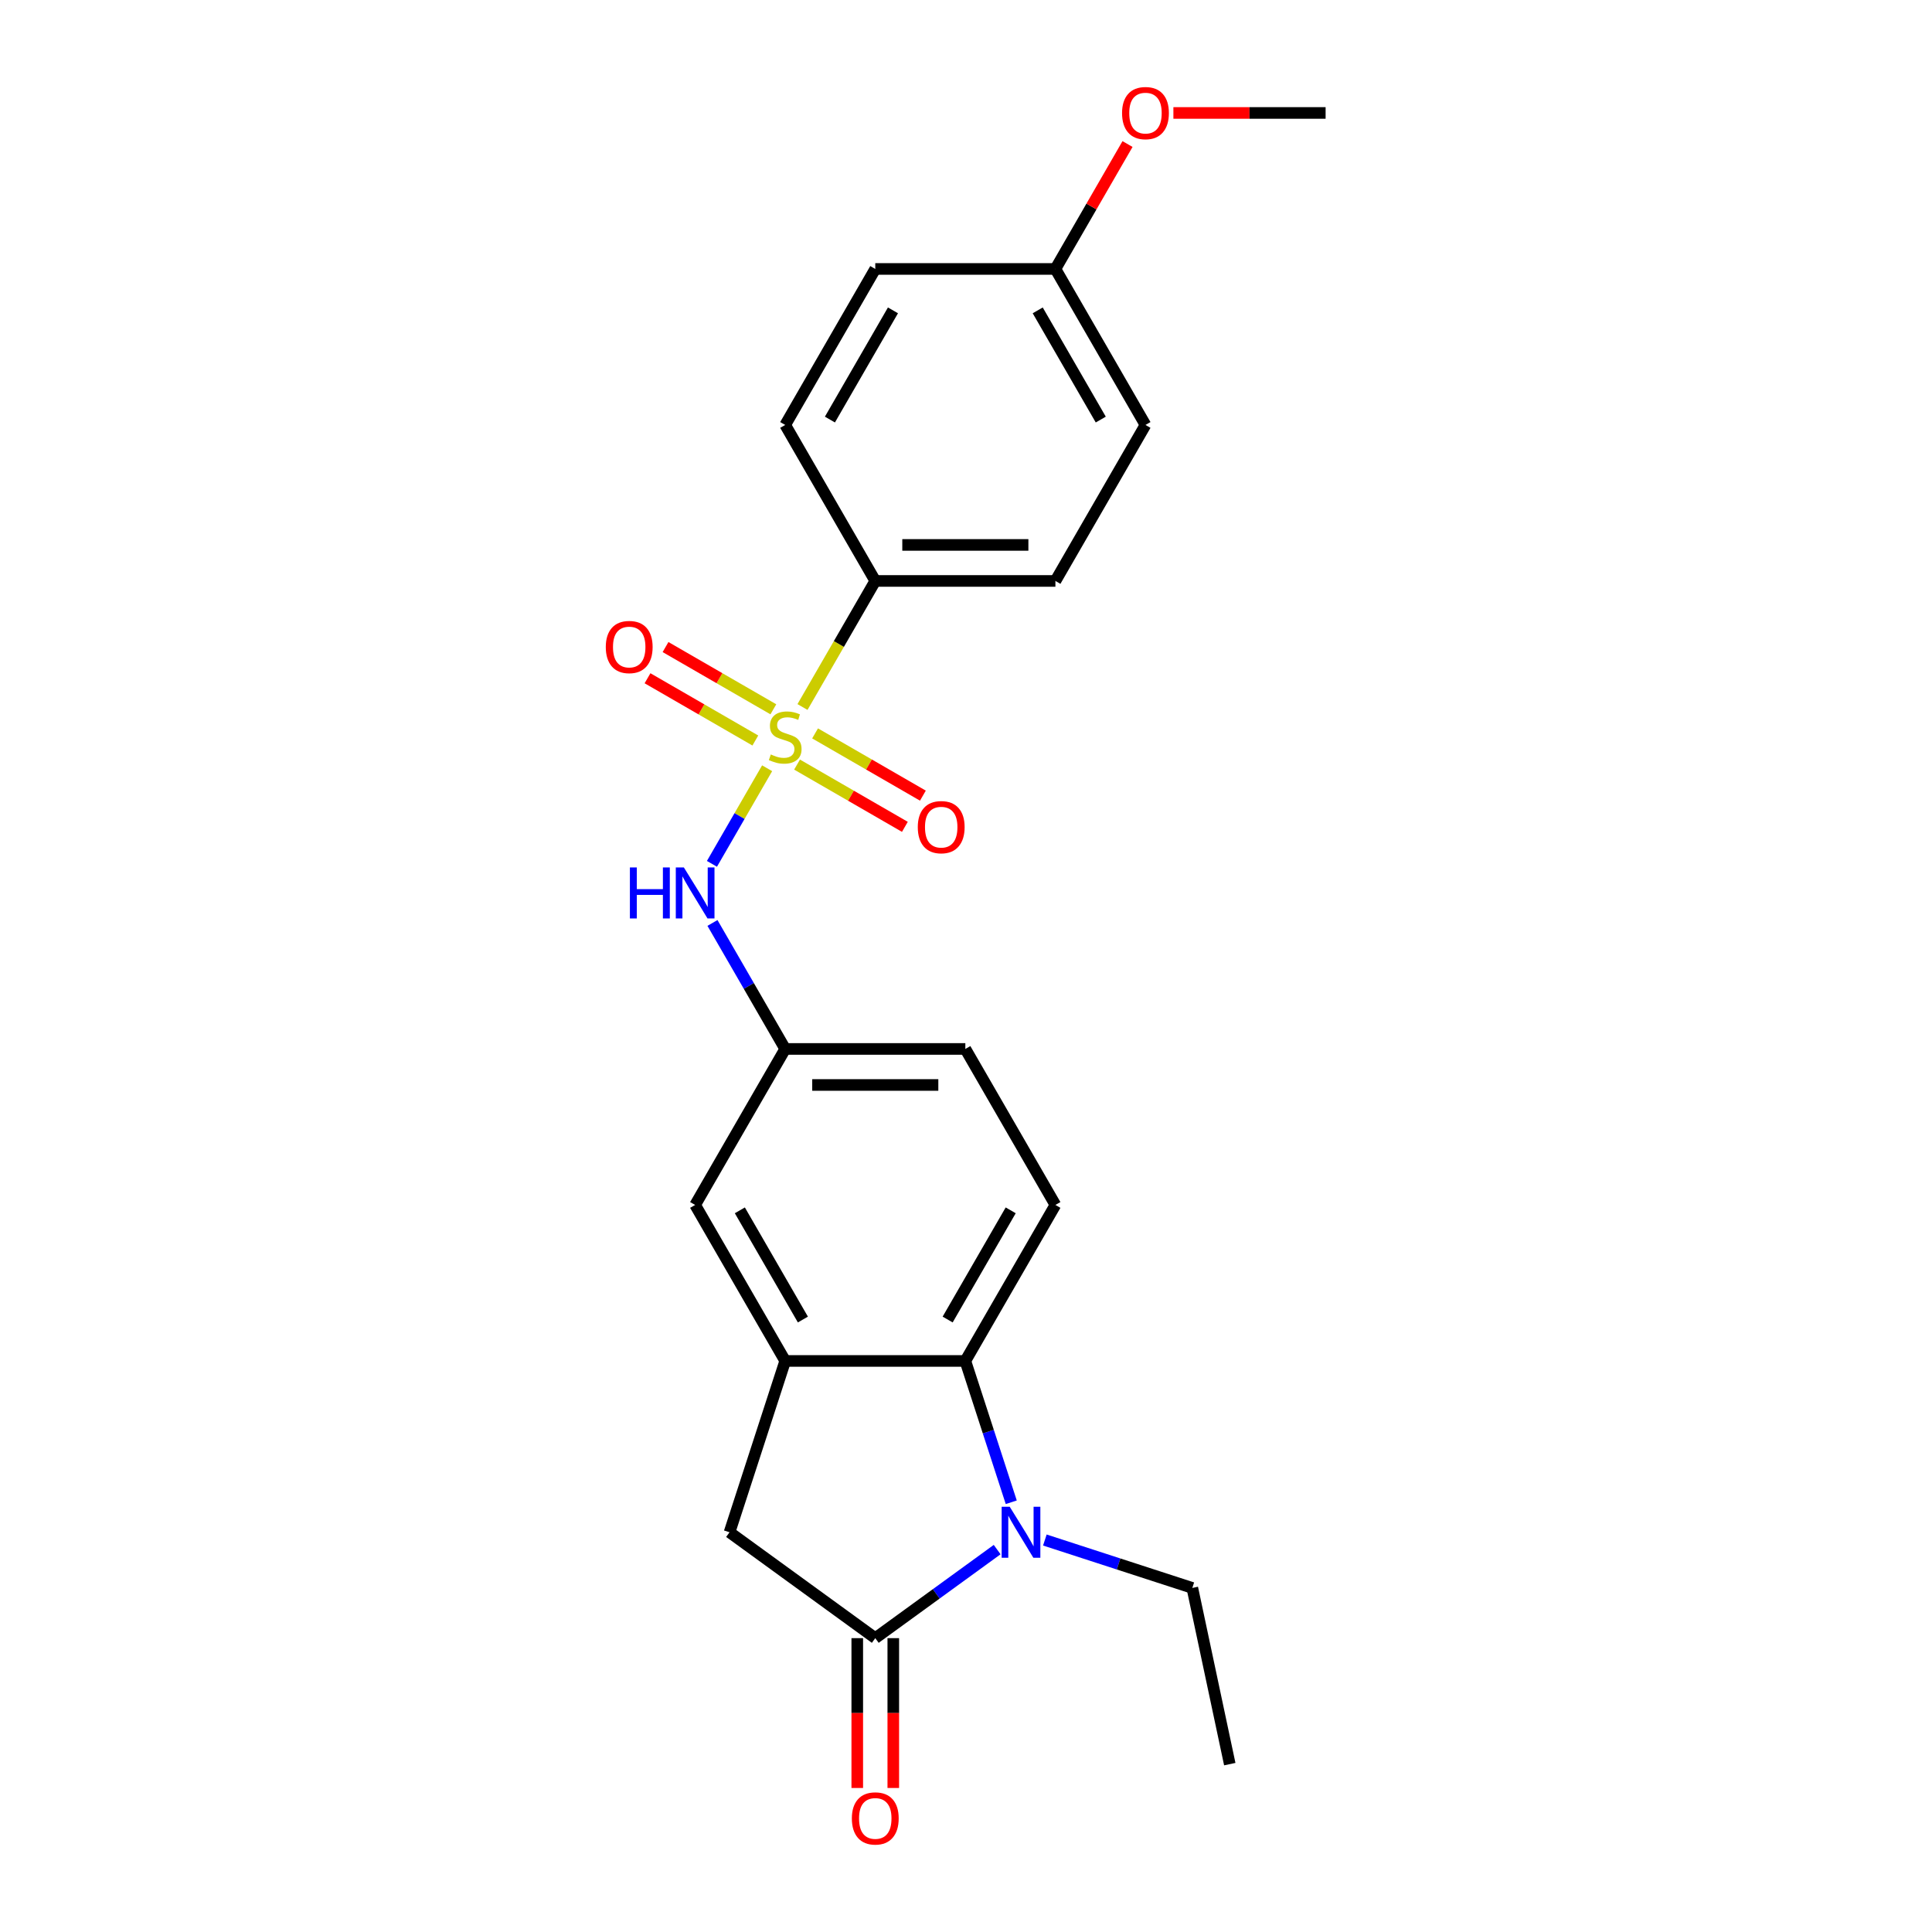<?xml version='1.0' encoding='iso-8859-1'?>
<svg version='1.1' baseProfile='full'
              xmlns='http://www.w3.org/2000/svg'
                      xmlns:rdkit='http://www.rdkit.org/xml'
                      xmlns:xlink='http://www.w3.org/1999/xlink'
                  xml:space='preserve'
width='1000px' height='1000px' viewBox='0 0 1000 1000'>
<!-- END OF HEADER -->
<rect style='opacity:1.0;fill:#FFFFFF;stroke:none' width='1000' height='1000' x='0' y='0'> </rect>
<path class='bond-4' d='M 397.066,397.648 L 382.784,422.386' style='fill:none;fill-rule:evenodd;stroke:#CCCC00;stroke-width:6px;stroke-linecap:butt;stroke-linejoin:miter;stroke-opacity:1' />
<path class='bond-4' d='M 382.784,422.386 L 368.502,447.123' style='fill:none;fill-rule:evenodd;stroke:#0000FF;stroke-width:6px;stroke-linecap:butt;stroke-linejoin:miter;stroke-opacity:1' />
<path class='bond-6' d='M 415.368,365.948 L 434.204,333.323' style='fill:none;fill-rule:evenodd;stroke:#CCCC00;stroke-width:6px;stroke-linecap:butt;stroke-linejoin:miter;stroke-opacity:1' />
<path class='bond-6' d='M 434.204,333.323 L 453.04,300.698' style='fill:none;fill-rule:evenodd;stroke:#000000;stroke-width:6px;stroke-linecap:butt;stroke-linejoin:miter;stroke-opacity:1' />
<path class='bond-7' d='M 412.557,395.752 L 440.461,411.862' style='fill:none;fill-rule:evenodd;stroke:#CCCC00;stroke-width:6px;stroke-linecap:butt;stroke-linejoin:miter;stroke-opacity:1' />
<path class='bond-7' d='M 440.461,411.862 L 468.365,427.973' style='fill:none;fill-rule:evenodd;stroke:#FF0000;stroke-width:6px;stroke-linecap:butt;stroke-linejoin:miter;stroke-opacity:1' />
<path class='bond-7' d='M 421.88,379.603 L 449.785,395.713' style='fill:none;fill-rule:evenodd;stroke:#CCCC00;stroke-width:6px;stroke-linecap:butt;stroke-linejoin:miter;stroke-opacity:1' />
<path class='bond-7' d='M 449.785,395.713 L 477.689,411.824' style='fill:none;fill-rule:evenodd;stroke:#FF0000;stroke-width:6px;stroke-linecap:butt;stroke-linejoin:miter;stroke-opacity:1' />
<path class='bond-8' d='M 400.287,367.135 L 372.383,351.025' style='fill:none;fill-rule:evenodd;stroke:#CCCC00;stroke-width:6px;stroke-linecap:butt;stroke-linejoin:miter;stroke-opacity:1' />
<path class='bond-8' d='M 372.383,351.025 L 344.478,334.914' style='fill:none;fill-rule:evenodd;stroke:#FF0000;stroke-width:6px;stroke-linecap:butt;stroke-linejoin:miter;stroke-opacity:1' />
<path class='bond-8' d='M 390.963,383.285 L 363.059,367.174' style='fill:none;fill-rule:evenodd;stroke:#CCCC00;stroke-width:6px;stroke-linecap:butt;stroke-linejoin:miter;stroke-opacity:1' />
<path class='bond-8' d='M 363.059,367.174 L 335.155,351.063' style='fill:none;fill-rule:evenodd;stroke:#FF0000;stroke-width:6px;stroke-linecap:butt;stroke-linejoin:miter;stroke-opacity:1' />
<path class='bond-0' d='M 523.423,777.565 L 511.541,740.995' style='fill:none;fill-rule:evenodd;stroke:#0000FF;stroke-width:6px;stroke-linecap:butt;stroke-linejoin:miter;stroke-opacity:1' />
<path class='bond-0' d='M 511.541,740.995 L 499.659,704.425' style='fill:none;fill-rule:evenodd;stroke:#000000;stroke-width:6px;stroke-linecap:butt;stroke-linejoin:miter;stroke-opacity:1' />
<path class='bond-16' d='M 540.815,797.109 L 578.979,809.51' style='fill:none;fill-rule:evenodd;stroke:#0000FF;stroke-width:6px;stroke-linecap:butt;stroke-linejoin:miter;stroke-opacity:1' />
<path class='bond-16' d='M 578.979,809.51 L 617.144,821.91' style='fill:none;fill-rule:evenodd;stroke:#000000;stroke-width:6px;stroke-linecap:butt;stroke-linejoin:miter;stroke-opacity:1' />
<path class='bond-25' d='M 516.126,802.067 L 484.583,824.984' style='fill:none;fill-rule:evenodd;stroke:#0000FF;stroke-width:6px;stroke-linecap:butt;stroke-linejoin:miter;stroke-opacity:1' />
<path class='bond-25' d='M 484.583,824.984 L 453.04,847.902' style='fill:none;fill-rule:evenodd;stroke:#000000;stroke-width:6px;stroke-linecap:butt;stroke-linejoin:miter;stroke-opacity:1' />
<path class='bond-1' d='M 453.04,847.902 L 377.61,793.098' style='fill:none;fill-rule:evenodd;stroke:#000000;stroke-width:6px;stroke-linecap:butt;stroke-linejoin:miter;stroke-opacity:1' />
<path class='bond-12' d='M 443.717,847.902 L 443.717,886.679' style='fill:none;fill-rule:evenodd;stroke:#000000;stroke-width:6px;stroke-linecap:butt;stroke-linejoin:miter;stroke-opacity:1' />
<path class='bond-12' d='M 443.717,886.679 L 443.717,925.456' style='fill:none;fill-rule:evenodd;stroke:#FF0000;stroke-width:6px;stroke-linecap:butt;stroke-linejoin:miter;stroke-opacity:1' />
<path class='bond-12' d='M 462.364,847.902 L 462.364,886.679' style='fill:none;fill-rule:evenodd;stroke:#000000;stroke-width:6px;stroke-linecap:butt;stroke-linejoin:miter;stroke-opacity:1' />
<path class='bond-12' d='M 462.364,886.679 L 462.364,925.456' style='fill:none;fill-rule:evenodd;stroke:#FF0000;stroke-width:6px;stroke-linecap:butt;stroke-linejoin:miter;stroke-opacity:1' />
<path class='bond-2' d='M 499.659,704.425 L 546.277,623.68' style='fill:none;fill-rule:evenodd;stroke:#000000;stroke-width:6px;stroke-linecap:butt;stroke-linejoin:miter;stroke-opacity:1' />
<path class='bond-2' d='M 490.502,682.99 L 523.135,626.468' style='fill:none;fill-rule:evenodd;stroke:#000000;stroke-width:6px;stroke-linecap:butt;stroke-linejoin:miter;stroke-opacity:1' />
<path class='bond-24' d='M 499.659,704.425 L 406.422,704.425' style='fill:none;fill-rule:evenodd;stroke:#000000;stroke-width:6px;stroke-linecap:butt;stroke-linejoin:miter;stroke-opacity:1' />
<path class='bond-3' d='M 406.422,704.425 L 359.803,623.68' style='fill:none;fill-rule:evenodd;stroke:#000000;stroke-width:6px;stroke-linecap:butt;stroke-linejoin:miter;stroke-opacity:1' />
<path class='bond-3' d='M 415.578,682.99 L 382.945,626.468' style='fill:none;fill-rule:evenodd;stroke:#000000;stroke-width:6px;stroke-linecap:butt;stroke-linejoin:miter;stroke-opacity:1' />
<path class='bond-5' d='M 406.422,704.425 L 377.61,793.098' style='fill:none;fill-rule:evenodd;stroke:#000000;stroke-width:6px;stroke-linecap:butt;stroke-linejoin:miter;stroke-opacity:1' />
<path class='bond-11' d='M 368.772,477.722 L 387.597,510.328' style='fill:none;fill-rule:evenodd;stroke:#0000FF;stroke-width:6px;stroke-linecap:butt;stroke-linejoin:miter;stroke-opacity:1' />
<path class='bond-11' d='M 387.597,510.328 L 406.422,542.934' style='fill:none;fill-rule:evenodd;stroke:#000000;stroke-width:6px;stroke-linecap:butt;stroke-linejoin:miter;stroke-opacity:1' />
<path class='bond-13' d='M 453.04,300.698 L 546.277,300.698' style='fill:none;fill-rule:evenodd;stroke:#000000;stroke-width:6px;stroke-linecap:butt;stroke-linejoin:miter;stroke-opacity:1' />
<path class='bond-13' d='M 467.026,282.051 L 532.291,282.051' style='fill:none;fill-rule:evenodd;stroke:#000000;stroke-width:6px;stroke-linecap:butt;stroke-linejoin:miter;stroke-opacity:1' />
<path class='bond-14' d='M 453.04,300.698 L 406.422,219.953' style='fill:none;fill-rule:evenodd;stroke:#000000;stroke-width:6px;stroke-linecap:butt;stroke-linejoin:miter;stroke-opacity:1' />
<path class='bond-9' d='M 546.277,623.68 L 499.659,542.934' style='fill:none;fill-rule:evenodd;stroke:#000000;stroke-width:6px;stroke-linecap:butt;stroke-linejoin:miter;stroke-opacity:1' />
<path class='bond-10' d='M 359.803,623.68 L 406.422,542.934' style='fill:none;fill-rule:evenodd;stroke:#000000;stroke-width:6px;stroke-linecap:butt;stroke-linejoin:miter;stroke-opacity:1' />
<path class='bond-15' d='M 406.422,542.934 L 499.659,542.934' style='fill:none;fill-rule:evenodd;stroke:#000000;stroke-width:6px;stroke-linecap:butt;stroke-linejoin:miter;stroke-opacity:1' />
<path class='bond-15' d='M 420.407,561.582 L 485.673,561.582' style='fill:none;fill-rule:evenodd;stroke:#000000;stroke-width:6px;stroke-linecap:butt;stroke-linejoin:miter;stroke-opacity:1' />
<path class='bond-18' d='M 546.277,300.698 L 592.895,219.953' style='fill:none;fill-rule:evenodd;stroke:#000000;stroke-width:6px;stroke-linecap:butt;stroke-linejoin:miter;stroke-opacity:1' />
<path class='bond-19' d='M 406.422,219.953 L 453.04,139.207' style='fill:none;fill-rule:evenodd;stroke:#000000;stroke-width:6px;stroke-linecap:butt;stroke-linejoin:miter;stroke-opacity:1' />
<path class='bond-19' d='M 429.564,217.165 L 462.197,160.643' style='fill:none;fill-rule:evenodd;stroke:#000000;stroke-width:6px;stroke-linecap:butt;stroke-linejoin:miter;stroke-opacity:1' />
<path class='bond-22' d='M 617.144,821.91 L 636.529,913.109' style='fill:none;fill-rule:evenodd;stroke:#000000;stroke-width:6px;stroke-linecap:butt;stroke-linejoin:miter;stroke-opacity:1' />
<path class='bond-17' d='M 546.277,139.207 L 453.04,139.207' style='fill:none;fill-rule:evenodd;stroke:#000000;stroke-width:6px;stroke-linecap:butt;stroke-linejoin:miter;stroke-opacity:1' />
<path class='bond-20' d='M 546.277,139.207 L 564.941,106.881' style='fill:none;fill-rule:evenodd;stroke:#000000;stroke-width:6px;stroke-linecap:butt;stroke-linejoin:miter;stroke-opacity:1' />
<path class='bond-20' d='M 564.941,106.881 L 583.604,74.555' style='fill:none;fill-rule:evenodd;stroke:#FF0000;stroke-width:6px;stroke-linecap:butt;stroke-linejoin:miter;stroke-opacity:1' />
<path class='bond-23' d='M 546.277,139.207 L 592.895,219.953' style='fill:none;fill-rule:evenodd;stroke:#000000;stroke-width:6px;stroke-linecap:butt;stroke-linejoin:miter;stroke-opacity:1' />
<path class='bond-23' d='M 537.121,160.643 L 569.753,217.165' style='fill:none;fill-rule:evenodd;stroke:#000000;stroke-width:6px;stroke-linecap:butt;stroke-linejoin:miter;stroke-opacity:1' />
<path class='bond-21' d='M 607.347,58.462 L 646.739,58.462' style='fill:none;fill-rule:evenodd;stroke:#FF0000;stroke-width:6px;stroke-linecap:butt;stroke-linejoin:miter;stroke-opacity:1' />
<path class='bond-21' d='M 646.739,58.462 L 686.132,58.462' style='fill:none;fill-rule:evenodd;stroke:#000000;stroke-width:6px;stroke-linecap:butt;stroke-linejoin:miter;stroke-opacity:1' />
<path  class='atom-0' d='M 398.963 390.506
Q 399.261 390.618, 400.492 391.14
Q 401.723 391.662, 403.065 391.998
Q 404.445 392.296, 405.788 392.296
Q 408.287 392.296, 409.741 391.103
Q 411.196 389.872, 411.196 387.746
Q 411.196 386.292, 410.45 385.397
Q 409.741 384.502, 408.622 384.017
Q 407.503 383.532, 405.639 382.973
Q 403.289 382.264, 401.872 381.593
Q 400.492 380.921, 399.485 379.504
Q 398.515 378.087, 398.515 375.7
Q 398.515 372.381, 400.753 370.33
Q 403.028 368.278, 407.503 368.278
Q 410.562 368.278, 414.03 369.733
L 413.172 372.605
Q 410.002 371.299, 407.615 371.299
Q 405.042 371.299, 403.625 372.381
Q 402.208 373.425, 402.245 375.253
Q 402.245 376.67, 402.953 377.528
Q 403.699 378.385, 404.744 378.87
Q 405.825 379.355, 407.615 379.914
Q 410.002 380.66, 411.419 381.406
Q 412.837 382.152, 413.843 383.681
Q 414.888 385.173, 414.888 387.746
Q 414.888 391.401, 412.426 393.378
Q 410.002 395.317, 405.937 395.317
Q 403.587 395.317, 401.797 394.795
Q 400.044 394.31, 397.956 393.452
L 398.963 390.506
' fill='#CCCC00'/>
<path  class='atom-1' d='M 522.634 779.896
L 531.286 793.882
Q 532.144 795.261, 533.524 797.76
Q 534.904 800.259, 534.978 800.408
L 534.978 779.896
L 538.484 779.896
L 538.484 806.301
L 534.866 806.301
L 525.58 791.01
Q 524.498 789.22, 523.342 787.169
Q 522.223 785.117, 521.888 784.483
L 521.888 806.301
L 518.457 806.301
L 518.457 779.896
L 522.634 779.896
' fill='#0000FF'/>
<path  class='atom-5' d='M 326.033 448.987
L 329.613 448.987
L 329.613 460.212
L 343.114 460.212
L 343.114 448.987
L 346.694 448.987
L 346.694 475.391
L 343.114 475.391
L 343.114 463.196
L 329.613 463.196
L 329.613 475.391
L 326.033 475.391
L 326.033 448.987
' fill='#0000FF'/>
<path  class='atom-5' d='M 353.967 448.987
L 362.619 462.972
Q 363.477 464.352, 364.857 466.851
Q 366.237 469.349, 366.311 469.499
L 366.311 448.987
L 369.817 448.987
L 369.817 475.391
L 366.2 475.391
L 356.913 460.1
Q 355.832 458.31, 354.675 456.259
Q 353.557 454.208, 353.221 453.574
L 353.221 475.391
L 349.79 475.391
L 349.79 448.987
L 353.967 448.987
' fill='#0000FF'/>
<path  class='atom-8' d='M 475.046 428.136
Q 475.046 421.796, 478.179 418.253
Q 481.312 414.71, 487.167 414.71
Q 493.022 414.71, 496.155 418.253
Q 499.288 421.796, 499.288 428.136
Q 499.288 434.551, 496.118 438.206
Q 492.948 441.824, 487.167 441.824
Q 481.349 441.824, 478.179 438.206
Q 475.046 434.588, 475.046 428.136
M 487.167 438.84
Q 491.195 438.84, 493.358 436.155
Q 495.559 433.432, 495.559 428.136
Q 495.559 422.953, 493.358 420.342
Q 491.195 417.694, 487.167 417.694
Q 483.139 417.694, 480.939 420.305
Q 478.776 422.915, 478.776 428.136
Q 478.776 433.47, 480.939 436.155
Q 483.139 438.84, 487.167 438.84
' fill='#FF0000'/>
<path  class='atom-9' d='M 313.556 334.9
Q 313.556 328.56, 316.688 325.017
Q 319.821 321.474, 325.676 321.474
Q 331.532 321.474, 334.664 325.017
Q 337.797 328.56, 337.797 334.9
Q 337.797 341.314, 334.627 344.969
Q 331.457 348.587, 325.676 348.587
Q 319.858 348.587, 316.688 344.969
Q 313.556 341.352, 313.556 334.9
M 325.676 345.603
Q 329.704 345.603, 331.867 342.918
Q 334.068 340.196, 334.068 334.9
Q 334.068 329.716, 331.867 327.105
Q 329.704 324.457, 325.676 324.457
Q 321.649 324.457, 319.448 327.068
Q 317.285 329.678, 317.285 334.9
Q 317.285 340.233, 319.448 342.918
Q 321.649 345.603, 325.676 345.603
' fill='#FF0000'/>
<path  class='atom-13' d='M 440.919 941.213
Q 440.919 934.873, 444.052 931.33
Q 447.185 927.787, 453.04 927.787
Q 458.895 927.787, 462.028 931.33
Q 465.161 934.873, 465.161 941.213
Q 465.161 947.628, 461.991 951.282
Q 458.821 954.9, 453.04 954.9
Q 447.222 954.9, 444.052 951.282
Q 440.919 947.665, 440.919 941.213
M 453.04 951.916
Q 457.068 951.916, 459.231 949.231
Q 461.432 946.509, 461.432 941.213
Q 461.432 936.029, 459.231 933.418
Q 457.068 930.77, 453.04 930.77
Q 449.012 930.77, 446.812 933.381
Q 444.649 935.992, 444.649 941.213
Q 444.649 946.546, 446.812 949.231
Q 449.012 951.916, 453.04 951.916
' fill='#FF0000'/>
<path  class='atom-21' d='M 580.775 58.537
Q 580.775 52.197, 583.907 48.654
Q 587.04 45.111, 592.895 45.111
Q 598.751 45.111, 601.883 48.654
Q 605.016 52.197, 605.016 58.537
Q 605.016 64.951, 601.846 68.606
Q 598.676 72.224, 592.895 72.224
Q 587.077 72.224, 583.907 68.606
Q 580.775 64.989, 580.775 58.537
M 592.895 69.24
Q 596.923 69.24, 599.086 66.555
Q 601.287 63.833, 601.287 58.537
Q 601.287 53.353, 599.086 50.742
Q 596.923 48.094, 592.895 48.094
Q 588.867 48.094, 586.667 50.705
Q 584.504 53.315, 584.504 58.537
Q 584.504 63.87, 586.667 66.555
Q 588.867 69.24, 592.895 69.24
' fill='#FF0000'/>
</svg>

